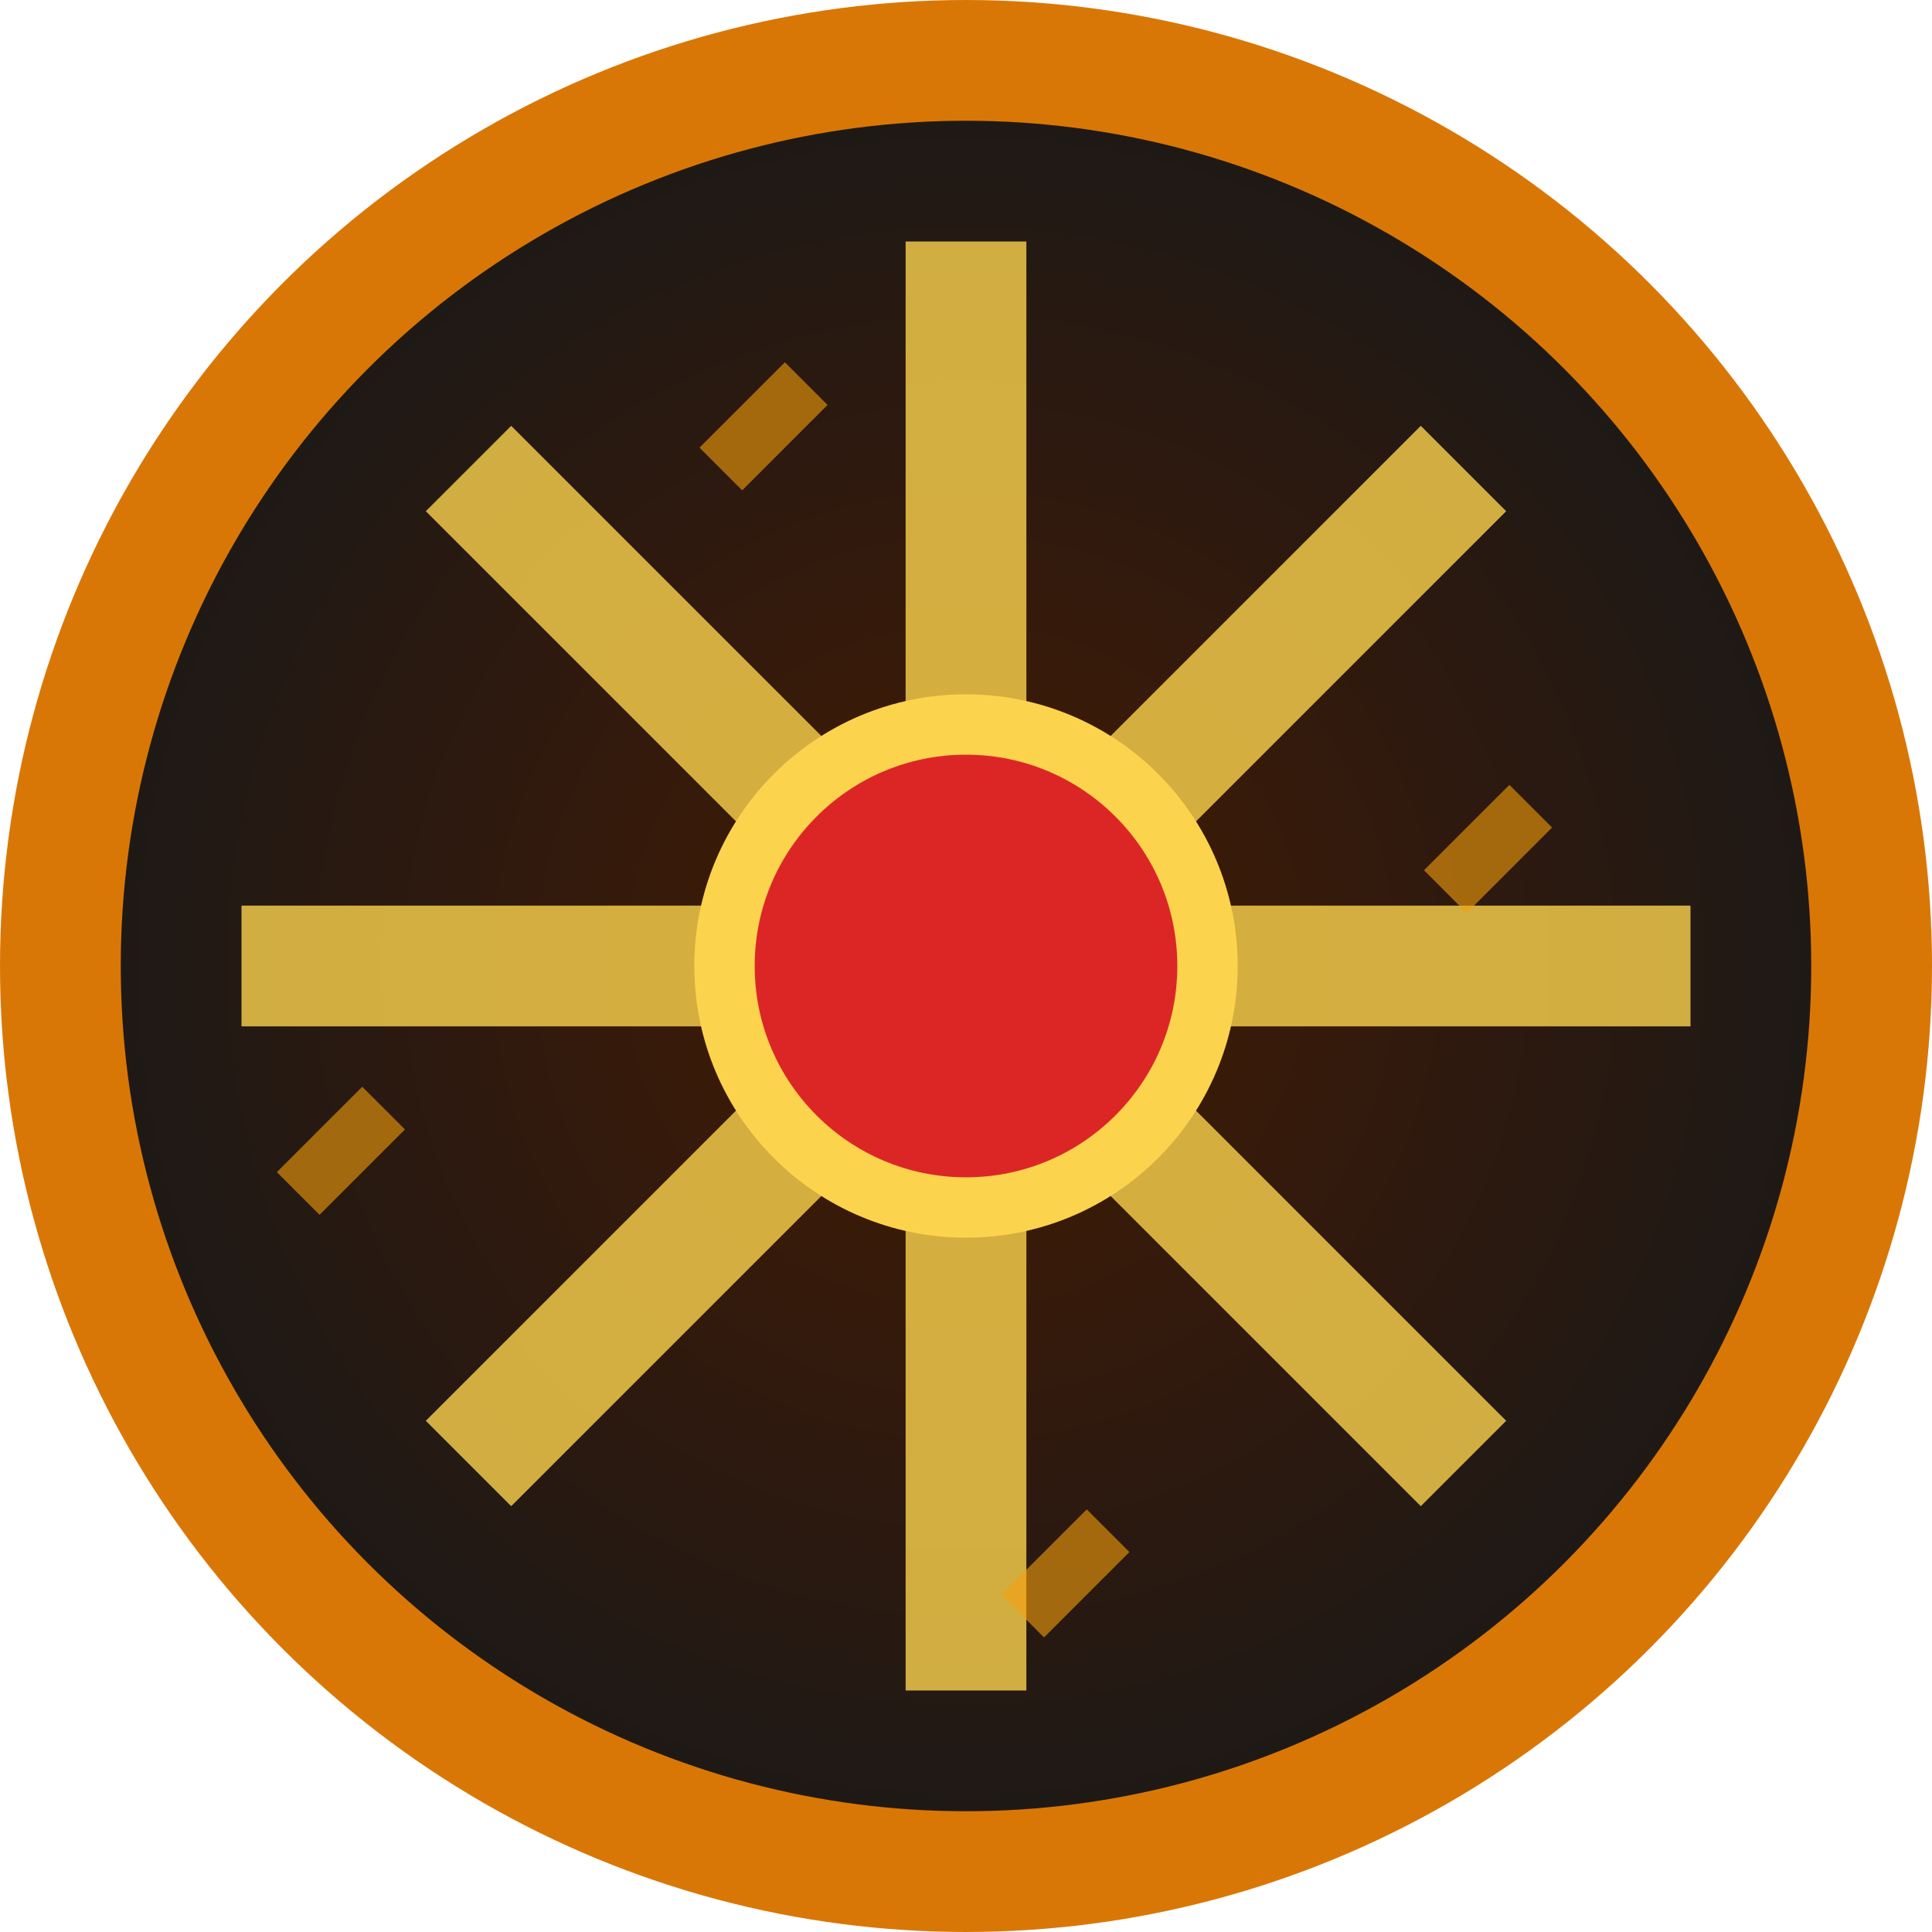 <svg width="32" height="32" viewBox="0 0 32 32" fill="none" xmlns="http://www.w3.org/2000/svg">
  <!-- Background circle with gradient -->
  <circle cx="16" cy="16" r="15" fill="url(#gradient)" stroke="#D97706" stroke-width="2"/>
  
  <!-- Wheel spokes -->
  <g stroke="#FCD34D" stroke-width="2" opacity="0.8">
    <line x1="16" y1="4" x2="16" y2="28"/>
    <line x1="4" y1="16" x2="28" y2="16"/>
    <line x1="7.76" y1="7.76" x2="24.24" y2="24.24"/>
    <line x1="24.24" y1="7.76" x2="7.76" y2="24.24"/>
  </g>
  
  <!-- Center hub -->
  <circle cx="16" cy="16" r="4" fill="#DC2626" stroke="#FCD34D" stroke-width="1"/>
  
  <!-- Wasteland decorative elements -->
  <g fill="#F59E0B" opacity="0.6">
    <rect x="13" y="6" width="1" height="2" transform="rotate(45 13 6)"/>
    <rect x="25" y="13" width="1" height="2" transform="rotate(45 25 13)"/>
    <rect x="18" y="25" width="1" height="2" transform="rotate(45 18 25)"/>
    <rect x="6" y="18" width="1" height="2" transform="rotate(45 6 18)"/>
  </g>
  
  <!-- Gradient definitions -->
  <defs>
    <radialGradient id="gradient" cx="50%" cy="50%" r="50%">
      <stop offset="0%" style="stop-color:#451A03;stop-opacity:1" />
      <stop offset="100%" style="stop-color:#1C1917;stop-opacity:1" />
    </radialGradient>
  </defs>
</svg>
